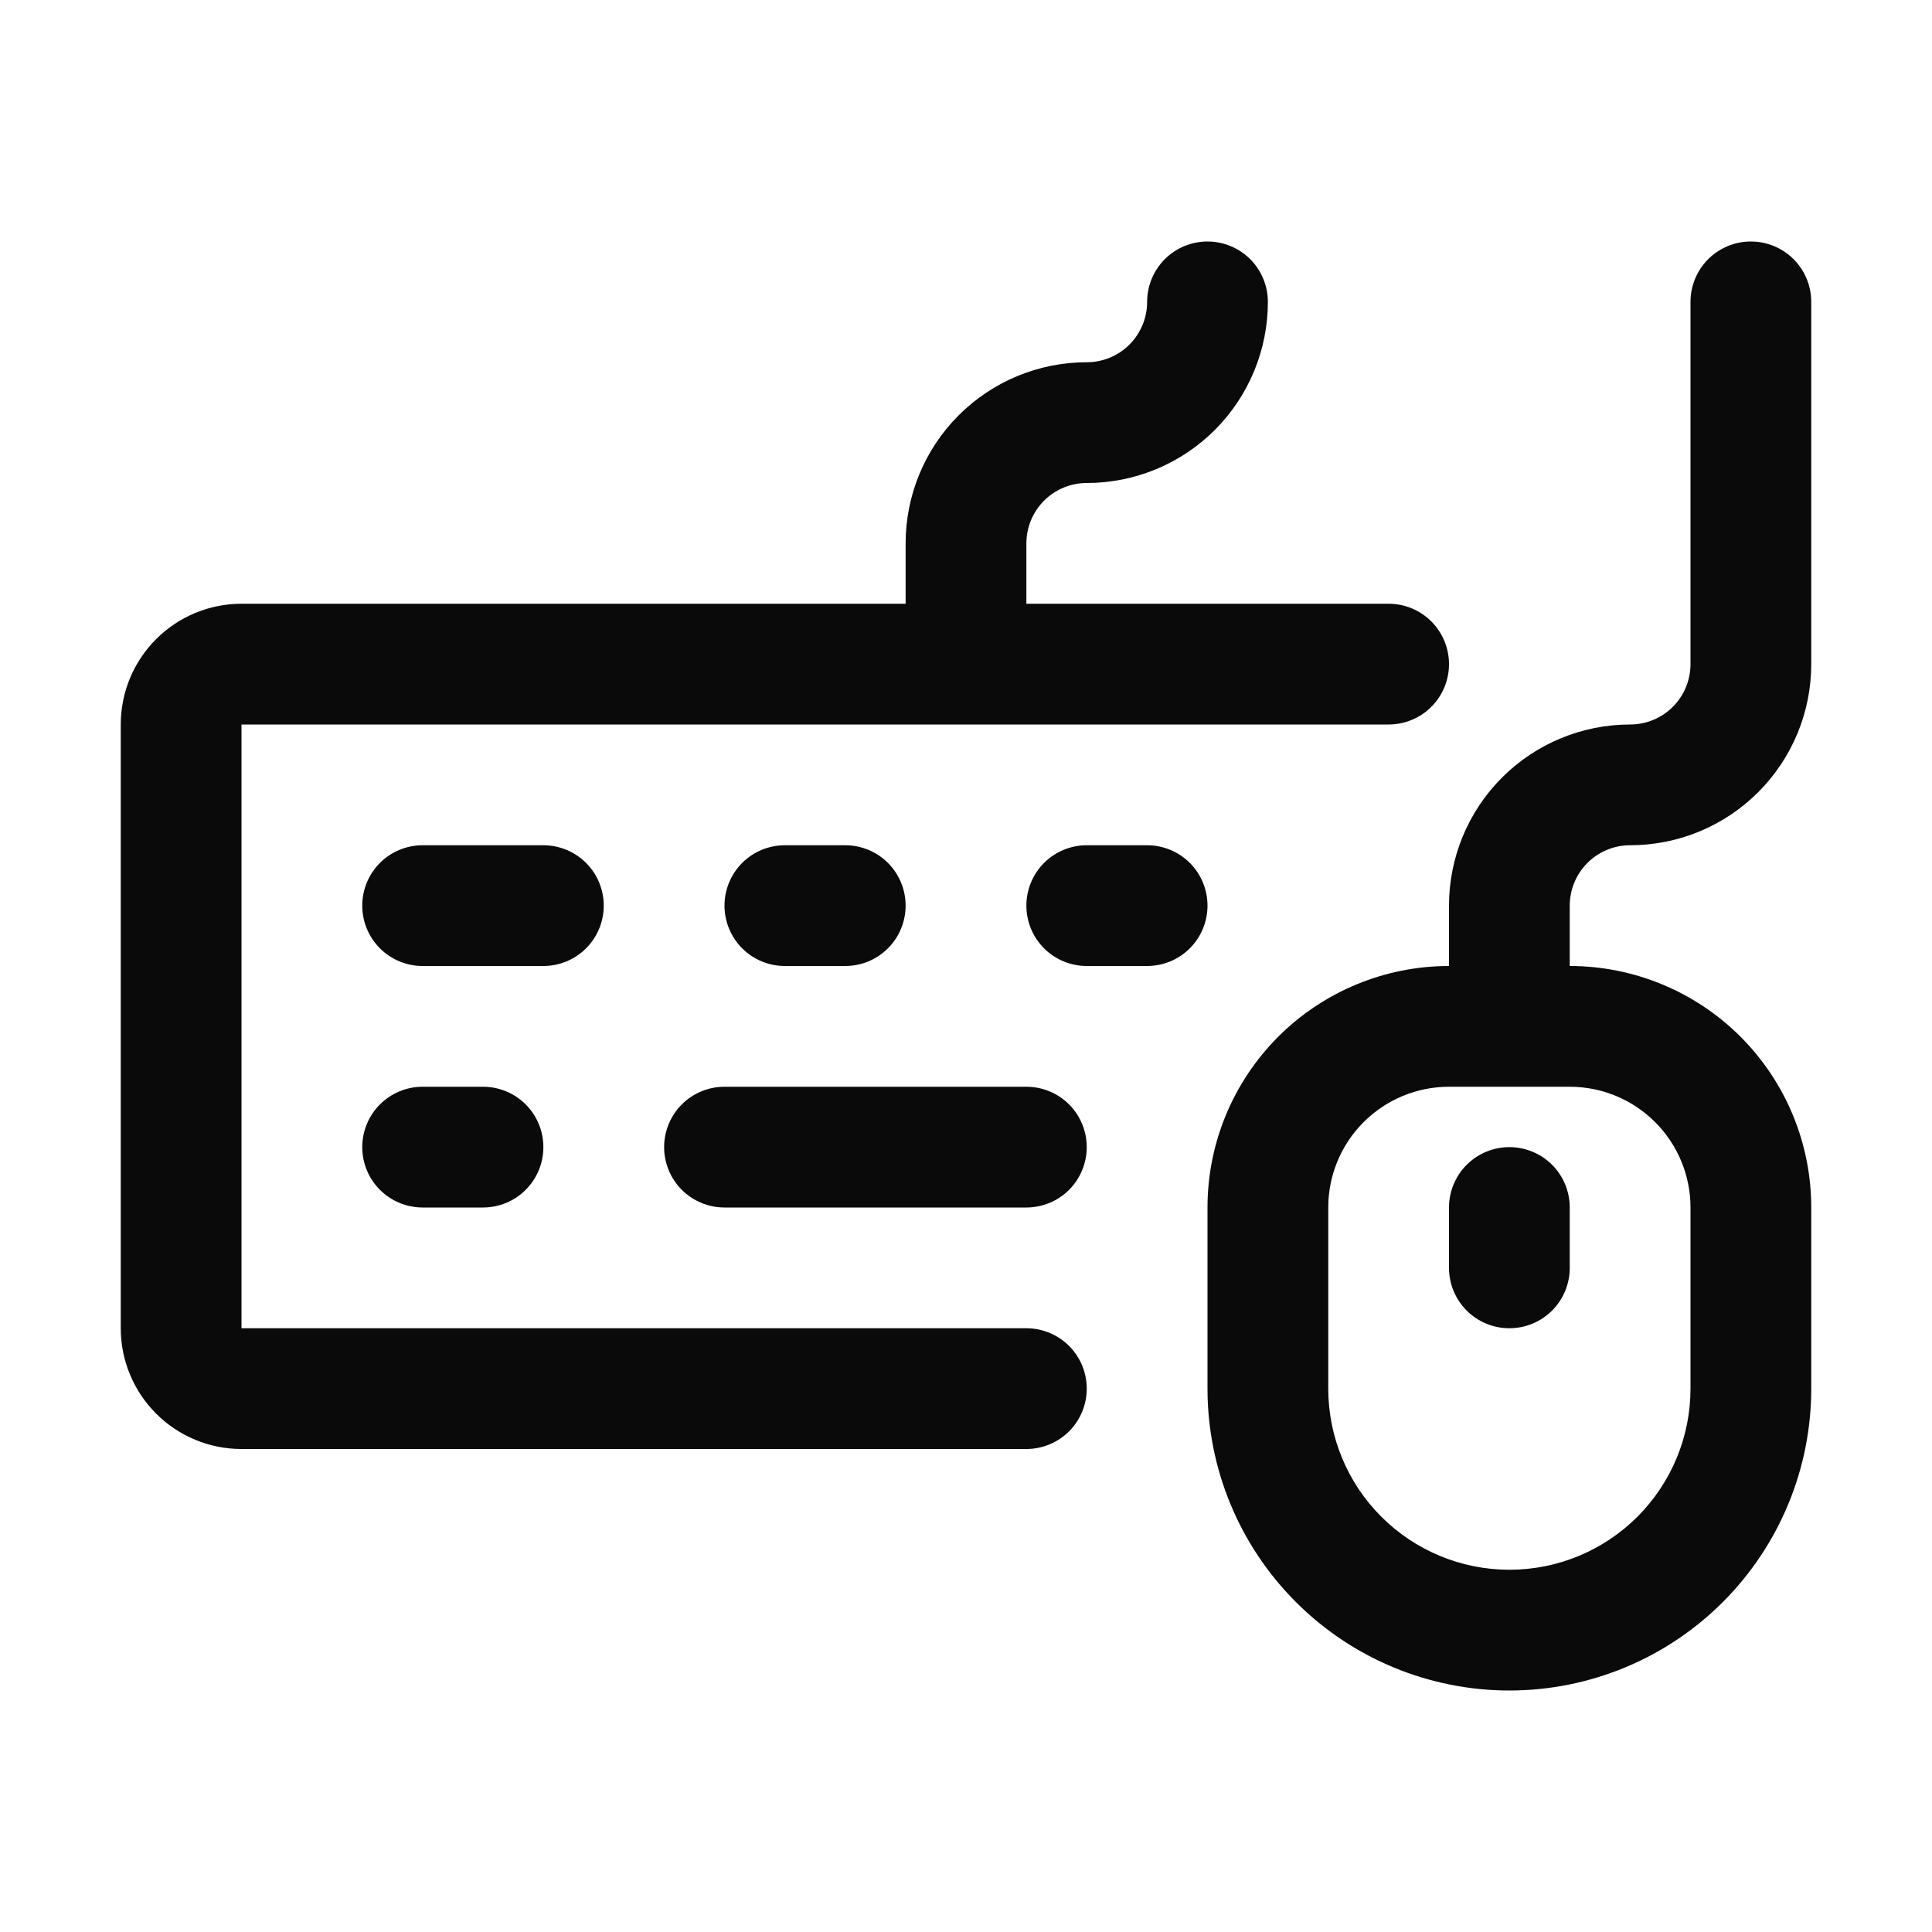 <svg width="48" height="48" viewBox="0 0 48 48" fill="none" xmlns="http://www.w3.org/2000/svg">
<g id="006-keyboard-and-mouse 1">
<g id="Vector">
<path d="M25.5 33H6V18H34.5C34.898 18 35.279 17.842 35.561 17.561C35.842 17.279 36 16.898 36 16.5C36 16.102 35.842 15.721 35.561 15.439C35.279 15.158 34.898 15 34.5 15H25.5V13.5C25.5 13.102 25.658 12.721 25.939 12.439C26.221 12.158 26.602 12 27 12C28.194 12 29.338 11.526 30.182 10.682C31.026 9.838 31.5 8.693 31.5 7.5C31.5 7.102 31.342 6.721 31.061 6.439C30.779 6.158 30.398 6 30 6C29.602 6 29.221 6.158 28.939 6.439C28.658 6.721 28.5 7.102 28.5 7.5C28.5 7.898 28.342 8.279 28.061 8.561C27.779 8.842 27.398 9 27 9C25.806 9 24.662 9.474 23.818 10.318C22.974 11.162 22.5 12.306 22.5 13.5V15H6C5.204 15 4.441 15.316 3.879 15.879C3.316 16.441 3 17.204 3 18V33C3 33.796 3.316 34.559 3.879 35.121C4.441 35.684 5.204 36 6 36H25.5C25.898 36 26.279 35.842 26.561 35.561C26.842 35.279 27 34.898 27 34.5C27 34.102 26.842 33.721 26.561 33.439C26.279 33.158 25.898 33 25.5 33Z" fill="#0A0A0A"/>
<path d="M25.5 27H18C17.602 27 17.221 27.158 16.939 27.439C16.658 27.721 16.5 28.102 16.5 28.5C16.5 28.898 16.658 29.279 16.939 29.561C17.221 29.842 17.602 30 18 30H25.5C25.898 30 26.279 29.842 26.561 29.561C26.842 29.279 27 28.898 27 28.5C27 28.102 26.842 27.721 26.561 27.439C26.279 27.158 25.898 27 25.5 27Z" fill="#0A0A0A"/>
<path d="M10.5 27C10.102 27 9.721 27.158 9.439 27.439C9.158 27.721 9 28.102 9 28.5C9 28.898 9.158 29.279 9.439 29.561C9.721 29.842 10.102 30 10.5 30H12C12.398 30 12.779 29.842 13.061 29.561C13.342 29.279 13.5 28.898 13.5 28.5C13.5 28.102 13.342 27.721 13.061 27.439C12.779 27.158 12.398 27 12 27H10.5Z" fill="#0A0A0A"/>
<path d="M15 22.5C15 22.102 14.842 21.721 14.561 21.439C14.279 21.158 13.898 21 13.5 21H10.5C10.102 21 9.721 21.158 9.439 21.439C9.158 21.721 9 22.102 9 22.5C9 22.898 9.158 23.279 9.439 23.561C9.721 23.842 10.102 24 10.5 24H13.5C13.898 24 14.279 23.842 14.561 23.561C14.842 23.279 15 22.898 15 22.5Z" fill="#0A0A0A"/>
<path d="M19.5 21C19.102 21 18.721 21.158 18.439 21.439C18.158 21.721 18 22.102 18 22.5C18 22.898 18.158 23.279 18.439 23.561C18.721 23.842 19.102 24 19.5 24H21C21.398 24 21.779 23.842 22.061 23.561C22.342 23.279 22.5 22.898 22.5 22.5C22.5 22.102 22.342 21.721 22.061 21.439C21.779 21.158 21.398 21 21 21H19.5Z" fill="#0A0A0A"/>
<path d="M37.5 28.5C37.102 28.5 36.721 28.658 36.439 28.939C36.158 29.221 36 29.602 36 30V31.5C36 31.898 36.158 32.279 36.439 32.561C36.721 32.842 37.102 33 37.5 33C37.898 33 38.279 32.842 38.561 32.561C38.842 32.279 39 31.898 39 31.5V30C39 29.602 38.842 29.221 38.561 28.939C38.279 28.658 37.898 28.5 37.5 28.5Z" fill="#0A0A0A"/>
<path d="M28.5 21H27C26.602 21 26.221 21.158 25.939 21.439C25.658 21.721 25.5 22.102 25.5 22.5C25.5 22.898 25.658 23.279 25.939 23.561C26.221 23.842 26.602 24 27 24H28.5C28.898 24 29.279 23.842 29.561 23.561C29.842 23.279 30 22.898 30 22.5C30 22.102 29.842 21.721 29.561 21.439C29.279 21.158 28.898 21 28.5 21Z" fill="#0A0A0A"/>
<path d="M40.5 21C41.694 21 42.838 20.526 43.682 19.682C44.526 18.838 45 17.694 45 16.5V7.5C45 7.102 44.842 6.721 44.561 6.439C44.279 6.158 43.898 6 43.5 6C43.102 6 42.721 6.158 42.439 6.439C42.158 6.721 42 7.102 42 7.5V16.5C42 16.898 41.842 17.279 41.561 17.561C41.279 17.842 40.898 18 40.5 18C39.306 18 38.162 18.474 37.318 19.318C36.474 20.162 36 21.306 36 22.5V24C34.409 24 32.883 24.632 31.757 25.757C30.632 26.883 30 28.409 30 30V34.5C30 36.489 30.79 38.397 32.197 39.803C33.603 41.21 35.511 42 37.5 42C39.489 42 41.397 41.21 42.803 39.803C44.21 38.397 45 36.489 45 34.5V30C45 28.409 44.368 26.883 43.243 25.757C42.117 24.632 40.591 24 39 24V22.5C39 22.102 39.158 21.721 39.439 21.439C39.721 21.158 40.102 21 40.5 21ZM42 30V34.5C42 35.694 41.526 36.838 40.682 37.682C39.838 38.526 38.694 39 37.5 39C36.306 39 35.162 38.526 34.318 37.682C33.474 36.838 33 35.694 33 34.5V30C33 29.204 33.316 28.441 33.879 27.879C34.441 27.316 35.204 27 36 27H39C39.796 27 40.559 27.316 41.121 27.879C41.684 28.441 42 29.204 42 30Z" fill="#0A0A0A"/>
</g>
</g>
</svg>
